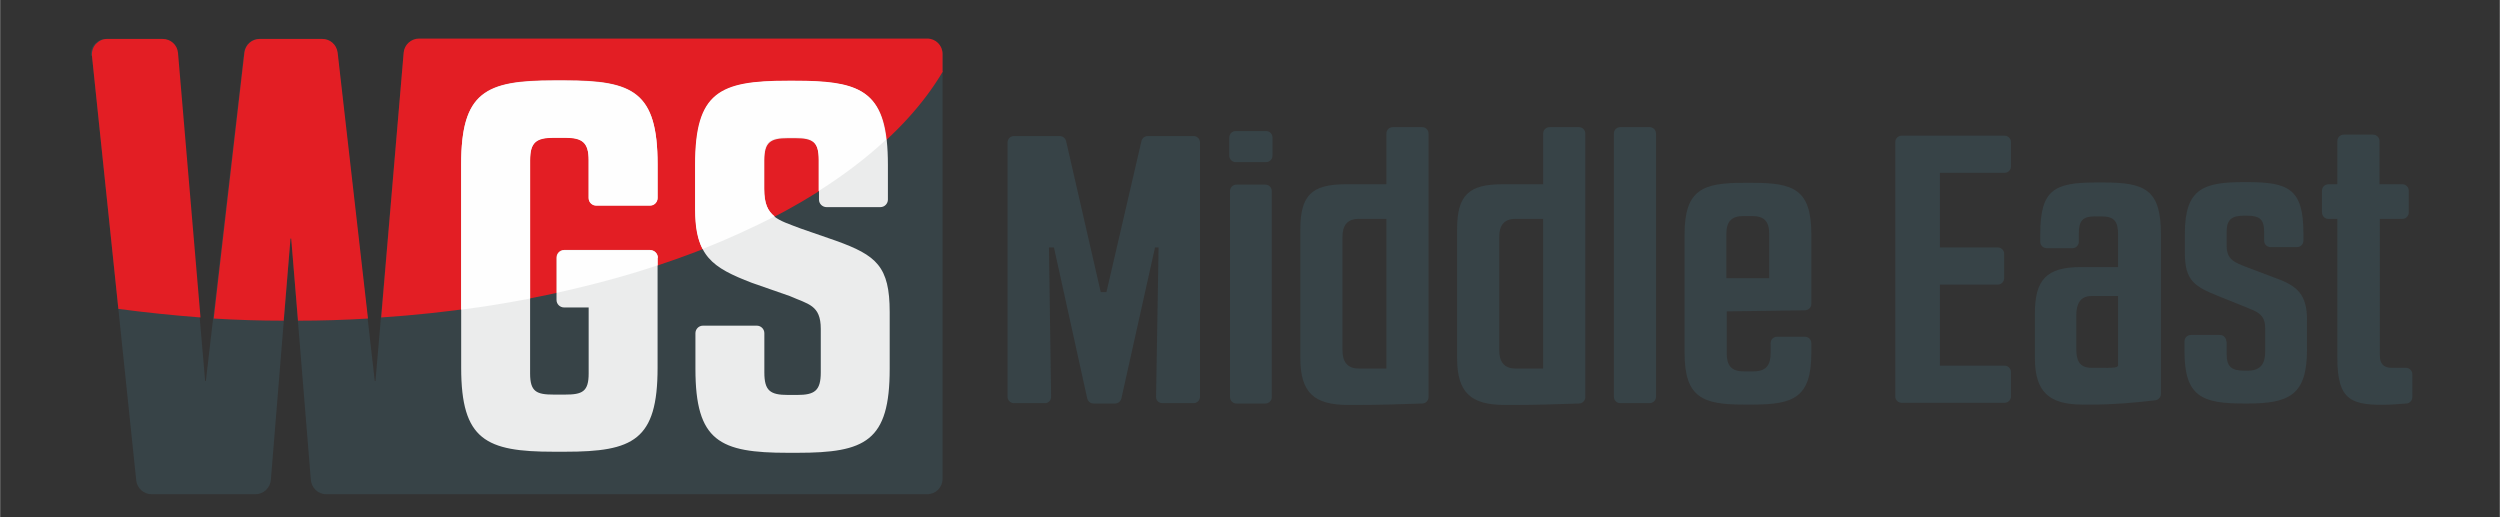 <?xml version="1.0" encoding="UTF-8"?>
<!DOCTYPE svg PUBLIC "-//W3C//DTD SVG 1.1//EN" "http://www.w3.org/Graphics/SVG/1.1/DTD/svg11.dtd">
<!-- Creator: CorelDRAW 2017 -->
<svg xmlns="http://www.w3.org/2000/svg" xml:space="preserve" width="70mm" height="14.478mm" version="1.1" style="shape-rendering:geometricPrecision; text-rendering:geometricPrecision; image-rendering:optimizeQuality; fill-rule:evenodd; clip-rule:evenodd"
viewBox="0 0 7000 1448"
 xmlns:xlink="http://www.w3.org/1999/xlink">
 <rect x="0" y="0" width="7000" height="1448" fill="#333333" stroke="none"/>
 <defs>
  <style type="text/css">
   <![CDATA[
    .fil3 {fill:#FEFEFE}
    .fil2 {fill:#EBECEC}
    .fil1 {fill:#E31E24}
    .fil0 {fill:#374347}
   ]]>
  </style>
 </defs>
 <g id="Слой_x0020_1">
  <g id="_2099814496656">
   <g>
    <path class="fil0" d="M257 156l124 1189c2,22 21,39 43,39l291 0c22,0 41,-17 43,-40l55 -676 2 0 55 676c2,22 20,40 43,40l1683 0c24,0 43,-19 43,-43l0 -1189c0,-24 -19,-43 -43,-43l-1423 0c-22,0 -41,17 -43,39l-79 919 -2 0 -105 -920c-3,-22 -21,-38 -43,-38l-175 0c-22,0 -40,16 -43,38l-107 920 -2 0 -79 -919c-2,-22 -20,-39 -43,-39l-155 0c-13,0 -23,5 -32,14 -8,9 -12,21 -11,33z"/>
    <path class="fil1" d="M257 156l74 709c75,10 152,18 230,24l-63 -741c-2,-22 -20,-39 -43,-39l-155 0c-13,0 -23,5 -32,14 -8,9 -12,21 -11,33zm537 742l19 -230 2 0 19 230c66,0 132,-2 196,-6l-85 -745c-3,-22 -21,-38 -43,-38l-175 0c-22,0 -40,16 -43,38l-86 745c64,4 130,6 196,6zm1845 -698l0 -49c0,-24 -19,-43 -43,-43l-1423 0c-22,0 -41,17 -43,39l-63 742c747,-50 1358,-325 1573,-689z"/>
    <path class="fil2" d="M1841 722l0 308c0,203 -68,235 -259,235l-32 0c-190,0 -259,-33 -259,-235l0 -570c0,-203 68,-235 259,-235l32 0c191,0 259,32 259,235l0 94c0,11 -9,21 -21,21l-151 0c-11,0 -21,-9 -21,-21l0 -106c0,-50 -18,-63 -66,-63l-32 0c-49,0 -66,13 -66,63l0 598c0,51 18,59 66,59l32 0c48,0 66,-8 66,-59l0 -185 -69 0c-11,0 -21,-9 -21,-21l0 -119c0,-11 9,-21 21,-21l241 0c11,0 21,9 21,21zm299 209l0 112c0,51 16,63 66,63l26 0c49,0 66,-12 66,-63l0 -122c0,-67 -35,-69 -87,-92l-106 -37c-112,-43 -158,-75 -158,-204l0 -126c0,-203 68,-235 259,-235l21 0c192,0 259,31 259,235l0 97c0,11 -9,21 -21,21l-151 0c-11,0 -21,-9 -21,-21l0 -110c0,-51 -17,-62 -66,-62l-21 0c-49,0 -66,11 -66,62l0 81c0,79 37,85 102,110l98 34c114,41 151,72 151,200l0 159c0,203 -68,235 -259,235l-26 0c-191,0 -259,-32 -259,-235l0 -100c0,-11 9,-21 21,-21l151 0c11,0 21,9 21,21z"/>
    <path class="fil3" d="M1841 722l0 21c-89,30 -184,55 -282,77l0 -98c0,-11 9,-21 21,-21l241 0c11,0 21,9 21,21zm-550 145l0 -406c0,-203 68,-235 259,-235l32 0c191,0 259,32 259,235l0 94c0,11 -9,21 -21,21l-151 0c-11,0 -21,-9 -21,-21l0 -106c0,-50 -18,-63 -66,-63l-32 0c-49,0 -66,13 -66,63l0 387c-63,12 -127,23 -193,31zm677 -170c71,-28 138,-59 201,-91 -19,-15 -30,-36 -30,-78l0 -81c0,-51 17,-62 66,-62l21 0c49,0 66,11 66,62l0 88c71,-45 134,-93 189,-144 -16,-142 -88,-165 -255,-165l-21 0c-191,0 -259,32 -259,235l0 126c0,49 7,84 21,110z"/>
   </g>
   <path class="fil0" d="M2950 693l-13 0 6 418c0,5 -2,10 -5,13 -4,4 -8,5 -13,5l-86 0c-10,0 -18,-8 -18,-18l0 -712c0,-10 8,-18 18,-18l128 0c9,0 16,6 18,14l97 423 16 0 98 -423c2,-8 9,-14 18,-14l128 0c10,0 18,8 18,18l0 712c0,10 -8,18 -18,18l-87 0c-5,0 -10,-2 -13,-5 -4,-4 -5,-8 -5,-13l7 -418 -10 0 -94 422c-2,9 -9,15 -18,15l-60 0c-9,0 -16,-6 -18,-15l-93 -422zm494 419l0 -577c0,-10 8,-18 18,-18l81 0c10,0 18,8 18,18l0 577c0,10 -8,18 -18,18l-81 0c-10,0 -18,-8 -18,-18zm-2 -676l0 -51c0,-10 8,-18 18,-18l85 0c10,0 18,8 18,18l0 51c0,10 -8,18 -18,18l-85 0c-10,0 -18,-8 -18,-18zm440 80l0 -142c0,-10 8,-18 18,-18l82 0c10,0 18,8 18,18l0 738c0,10 -8,18 -18,18 -60,2 -120,4 -180,4l-27 0c-95,0 -134,-34 -134,-131l0 -361c0,-95 32,-126 127,-126l114 0zm439 0l0 -142c0,-10 8,-18 18,-18l82 0c10,0 18,8 18,18l0 738c0,10 -8,18 -18,18 -60,2 -120,4 -180,4l-27 0c-95,0 -134,-34 -134,-131l0 -361c0,-95 32,-126 127,-126l114 0zm198 595l0 -737c0,-10 8,-18 18,-18l82 0c10,0 18,8 18,18l0 737c0,10 -8,18 -18,18l-82 0c-10,0 -18,-8 -18,-18zm316 -238l0 116c0,34 12,51 48,51l27 0c35,0 48,-17 48,-51l0 -28c0,-10 8,-18 18,-18l78 0c10,0 18,8 18,18l0 27c0,126 -50,145 -165,145l-24 0c-115,0 -166,-19 -166,-145l0 -332c0,-126 52,-144 166,-144l24 0c115,0 165,18 165,144l0 195c0,10 -8,18 -18,18l-219 3zm597 -75l0 226 181 0c10,0 18,8 18,18l0 68c0,10 -8,18 -18,18l-288 0c-10,0 -18,-8 -18,-18l0 -712c0,-10 8,-18 18,-18l288 0c10,0 18,8 18,18l0 68c0,10 -8,18 -18,18l-181 0 0 209 162 0c10,0 18,8 18,18l0 68c0,10 -8,18 -18,18l-162 0zm499 -50l0 -90c0,-36 -9,-52 -46,-52l-19 0c-35,0 -45,13 -45,48l0 23c0,10 -8,18 -18,18l-72 0c-10,0 -18,-8 -18,-18l0 -21c0,-125 39,-145 157,-145l19 0c117,0 162,19 162,145l0 447c0,9 -7,17 -16,18 -59,7 -118,12 -177,12l-26 0c-94,0 -134,-35 -134,-131l0 -124c0,-94 32,-130 128,-130l108 0zm304 209l0 35c0,35 14,46 49,46l11 0c35,0 48,-20 48,-53l0 -65c0,-41 -23,-47 -57,-61l-77 -31c-65,-26 -91,-44 -91,-119l0 -55c0,-126 52,-144 166,-144l8 0c117,0 158,19 158,144l0 20c0,10 -8,18 -18,18l-74 0c-10,0 -18,-8 -18,-18l0 -25c0,-35 -13,-45 -48,-45l-8 0c-34,0 -49,10 -49,45l0 39c0,40 23,47 56,60l79 30c63,22 90,47 90,117l0 84c0,126 -48,151 -166,151l-11 0c-116,0 -166,-19 -166,-145l0 -29c0,-10 8,-18 18,-18l81 0c10,0 18,8 18,18zm429 -344l0 382c0,23 10,35 33,35l40 0c10,0 18,8 18,18l0 64c0,10 -8,18 -17,18l-42 3c-112,4 -151,-10 -151,-131l0 -389 -25 0c-10,0 -18,-8 -18,-18l0 -61c0,-10 8,-18 18,-18l25 0 0 -121c0,-10 8,-18 18,-18l82 0c10,0 18,8 18,18l0 121 64 0c10,0 18,8 18,18l0 61c0,10 -8,18 -18,18l-64 0zm-2782 418l0 -418 -78 0c-32,0 -45,19 -45,50l0 318c0,31 13,51 45,51l78 0zm439 0l0 -418 -78 0c-32,0 -45,19 -45,50l0 318c0,31 13,51 45,51l78 0zm514 -252l119 0 0 -124c0,-34 -13,-50 -48,-50l-24 0c-34,0 -48,16 -48,50l0 124zm1096 247l0 -197 -75 0c-32,0 -42,24 -42,53l0 97c0,30 9,51 42,51l21 0c10,0 41,1 49,-2l5 -3z"/>
  </g>
 </g>
</svg>
